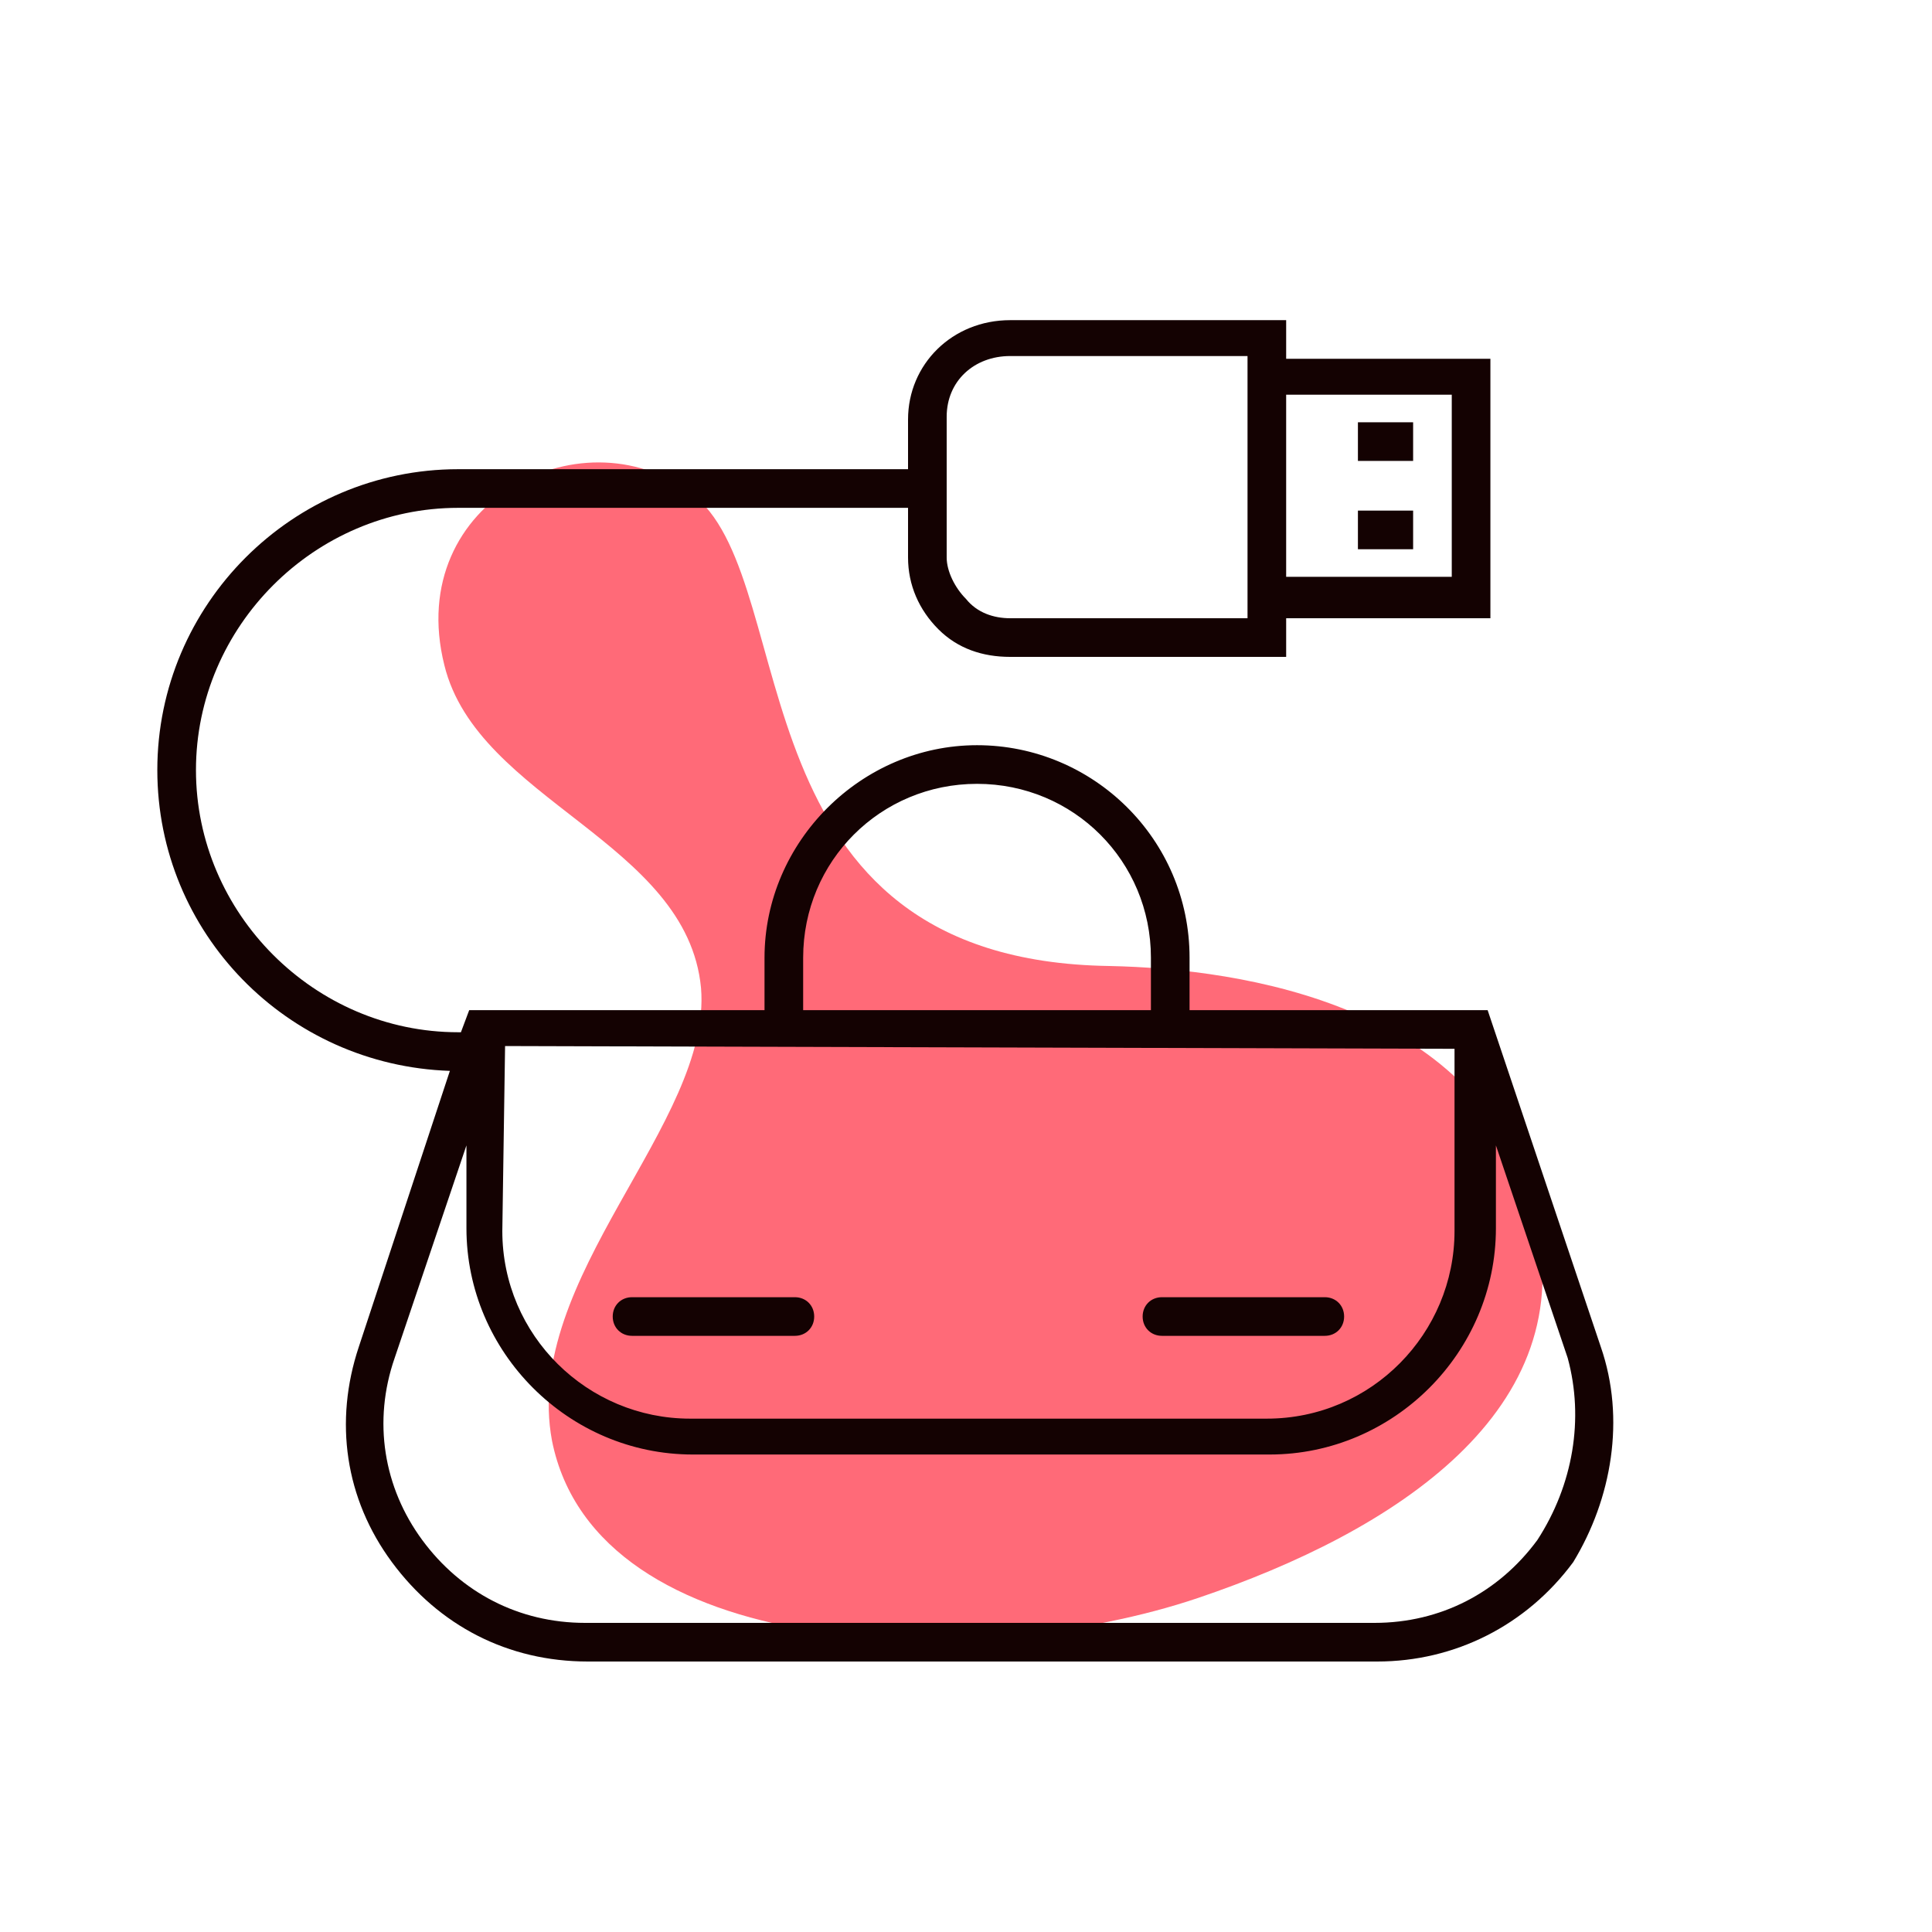 <?xml version="1.0" encoding="utf-8"?>
<!-- Generator: Adobe Illustrator 21.1.0, SVG Export Plug-In . SVG Version: 6.00 Build 0)  -->
<svg version="1.1" id="Layer_1" xmlns="http://www.w3.org/2000/svg" xmlns:xlink="http://www.w3.org/1999/xlink" x="0px" y="0px"
	 width="70px" height="70px" viewBox="0 0 70 70" style="enable-background:new 0 0 70 70;" xml:space="preserve">
<style type="text/css">
	.st0{fill:#FF6A78;}
	.st1{fill:#140202;}
</style>
<g>
	<g>
		<path class="st0" d="M43.4,57.9c-8,2.7-21.8,2.3-23.4-5.7c-1.1-5.9,5.8-11.5,5.4-16.4c-0.5-5.3-8.1-6.8-9.3-11.7
			c-1.5-6,5.2-9.3,9.1-6.1c3.9,3.3,1.3,16.8,15,17c4.8,0.1,13.6,1.4,15.4,9C57.4,51.1,50.5,55.5,43.4,57.9z"/>
	</g>
	<g>
		<path class="st1" d="M58,48.8l-4.1-12.2h-1.3h-9.5v-1.9c0-4.3-3.5-7.7-7.7-7.7s-7.7,3.5-7.7,7.7v1.9h-9.5H17l-0.3,0.8h-0.1
			c-5.2,0-9.5-4.3-9.5-9.5s4.3-9.5,9.5-9.5h16.3l0,1.8c0,1,0.4,1.9,1.1,2.6c0.7,0.7,1.6,1,2.6,1c0,0,0,0,0,0h10v-1.4l7.4,0l0-9.4
			h-7.4v-1.4l-10,0c-2.1,0-3.7,1.6-3.7,3.6l0,1.8H16.6c-6,0-10.9,4.9-10.9,10.9c0,5.9,4.7,10.7,10.6,10.9l-3.3,10
			c-0.9,2.7-0.5,5.5,1.2,7.8s4.2,3.6,7.1,3.6h28.6c2.8,0,5.4-1.3,7.1-3.6C58.4,54.3,58.9,51.4,58,48.8z M52.6,14.3l0,6.6l-6,0v-6.6
			H52.6z M36.6,12.9l8.6,0v9.5h-8.6c0,0,0,0,0,0c-0.6,0-1.2-0.2-1.6-0.7c-0.4-0.4-0.7-1-0.7-1.5l0-5.1
			C34.3,13.8,35.3,12.9,36.6,12.9z M52.7,38v6.6c0,3.7-3,6.8-6.8,6.8H25c-3.7,0-6.8-3-6.8-6.8l0.1-6.7L52.7,38z M29.1,34.7
			c0-3.5,2.8-6.3,6.3-6.3c3.5,0,6.3,2.8,6.3,6.3v1.9H29.1V34.7z M55.7,55.8c-1.4,1.9-3.5,3-5.9,3H21.2c-2.4,0-4.5-1.1-5.9-3
			c-1.4-1.9-1.8-4.3-1-6.6l2.6-7.7v3c0,4.5,3.7,8.2,8.2,8.2h20.9c4.5,0,8.2-3.7,8.2-8.2v-3l2.6,7.7C57.4,51.4,57,53.8,55.7,55.8z"/>
		<path class="st1" d="M22.9,48.4h5.9c0.4,0,0.7-0.3,0.7-0.7S29.2,47,28.8,47h-5.9c-0.4,0-0.7,0.3-0.7,0.7S22.5,48.4,22.9,48.4z"/>
		<path class="st1" d="M42.1,48.4H48c0.4,0,0.7-0.3,0.7-0.7S48.4,47,48,47h-5.9c-0.4,0-0.7,0.3-0.7,0.7S41.7,48.4,42.1,48.4z"/>
		<rect x="49.2" y="15.3" class="st1" width="2" height="1.4"/>
		<rect x="49.2" y="18.5" class="st1" width="2" height="1.4"/>
	</g>
</g>
</svg>

